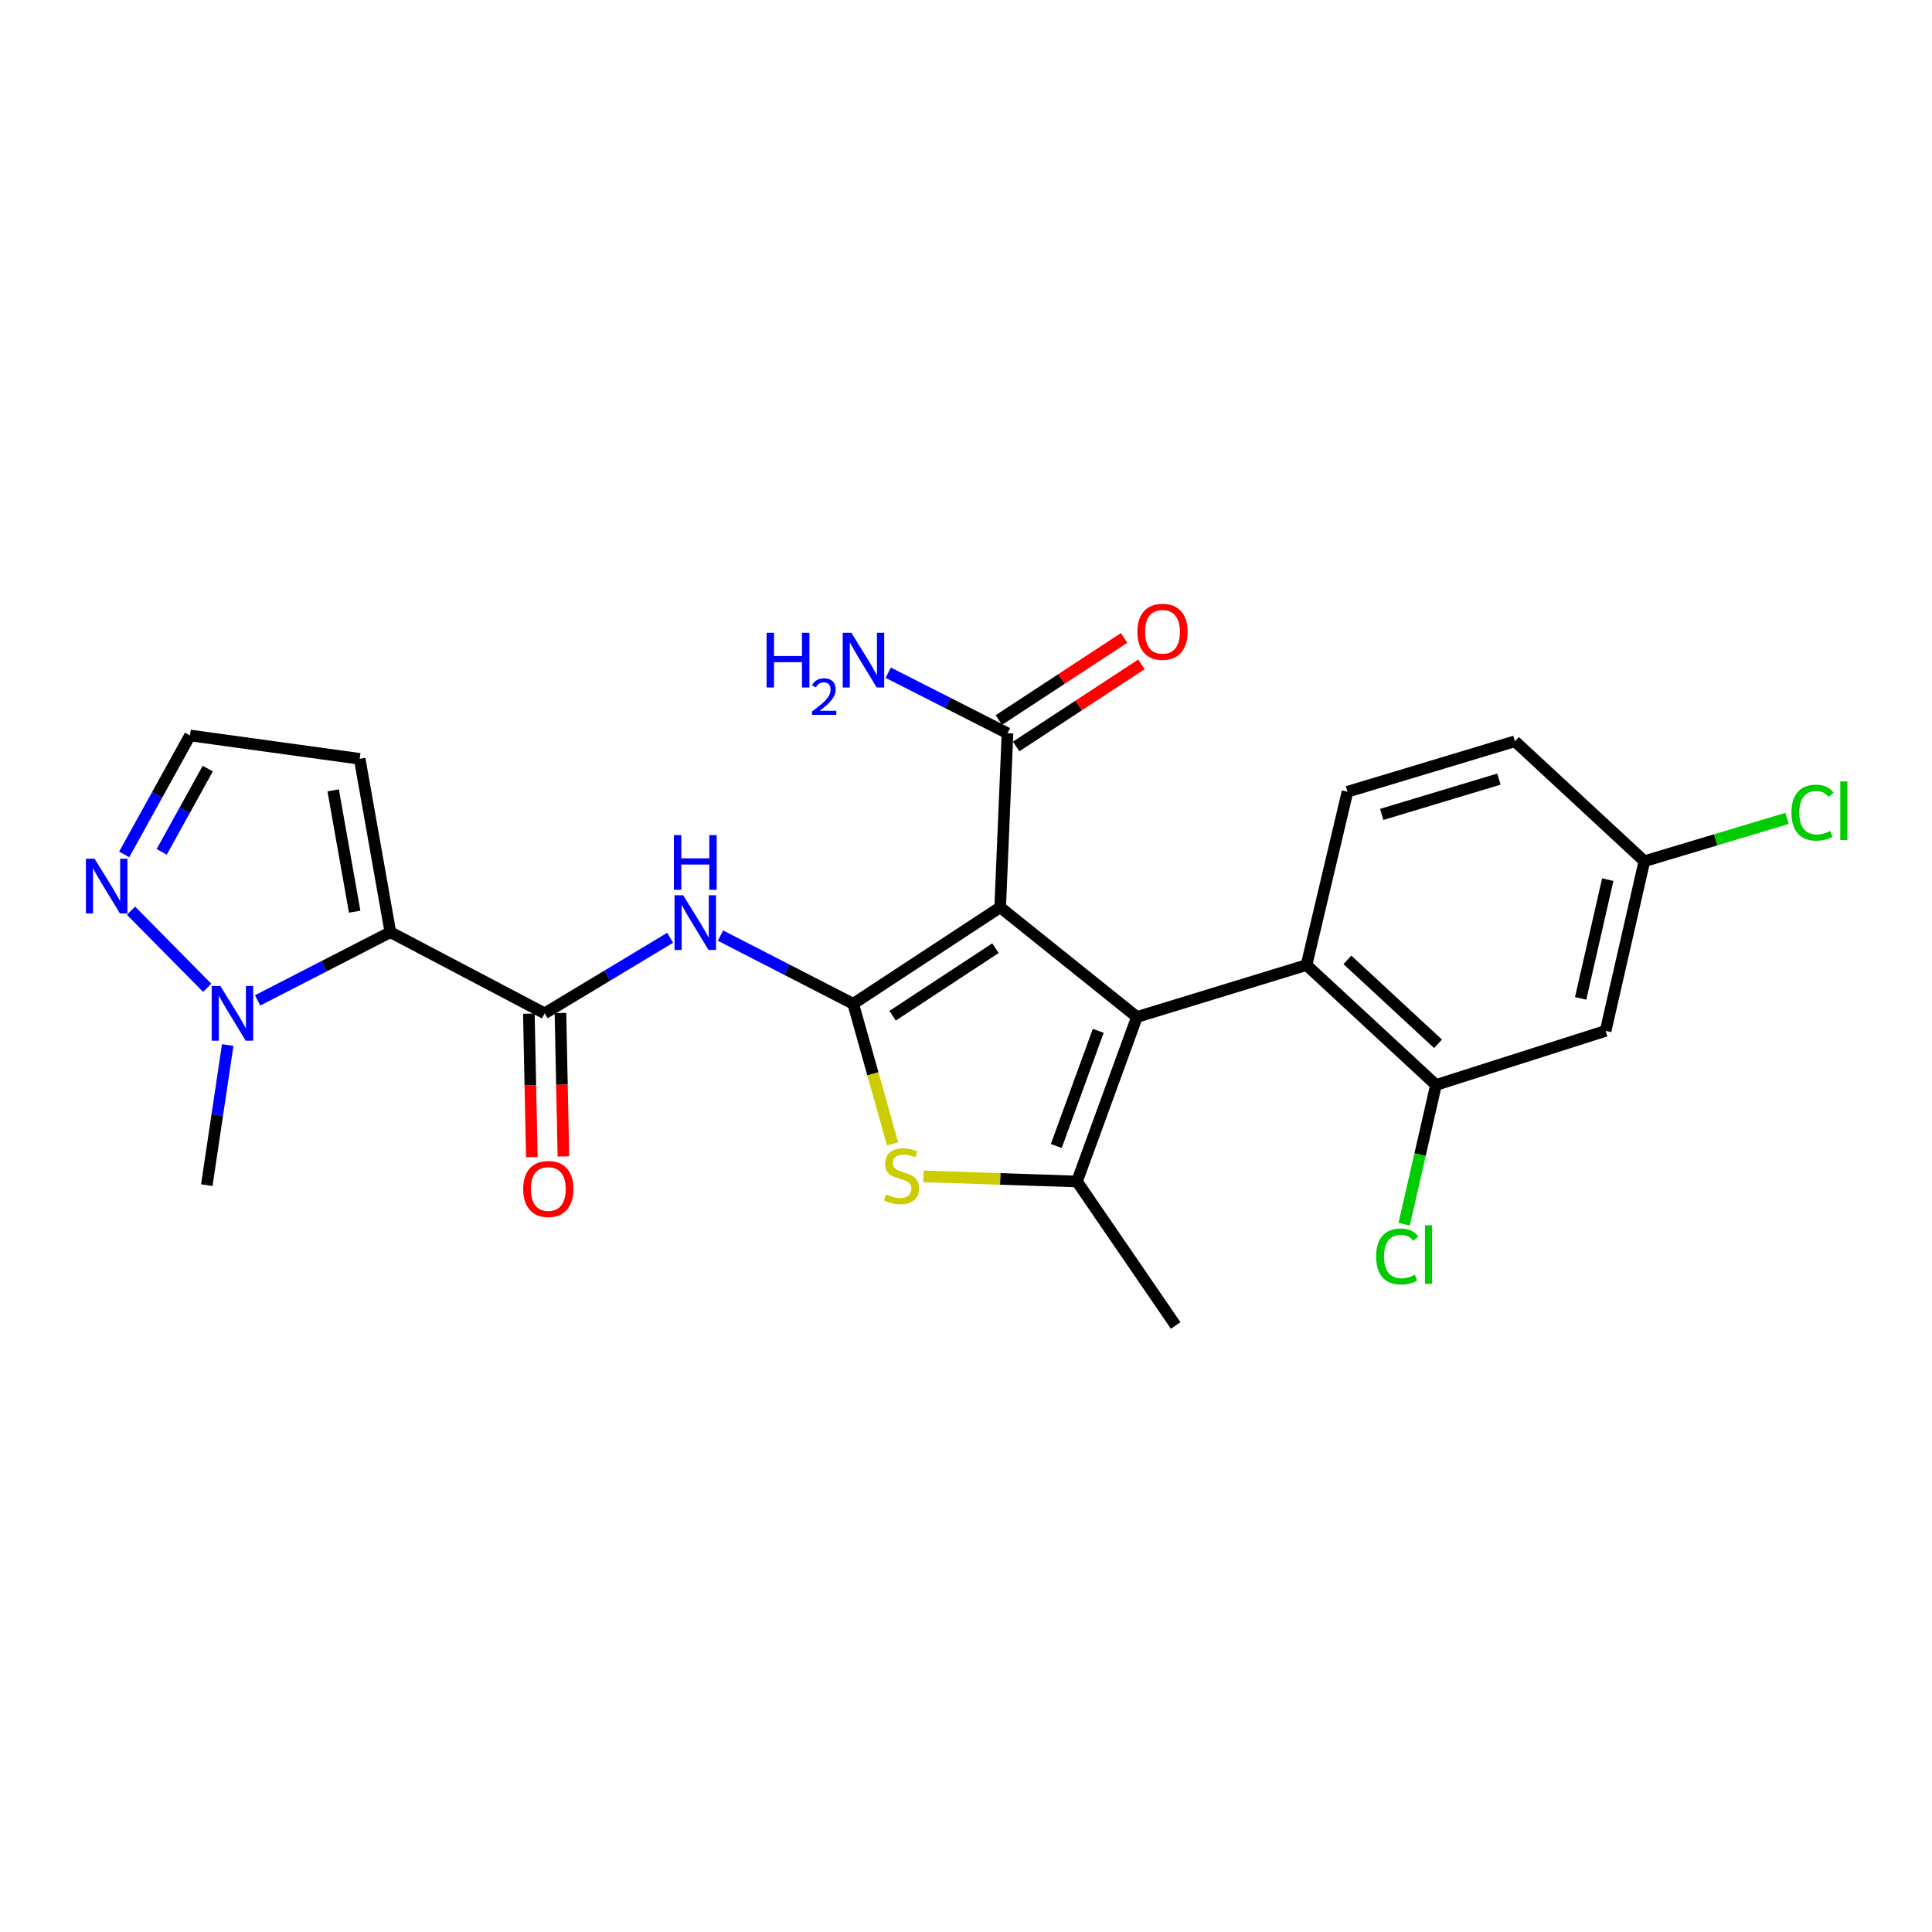 <?xml version='1.0' encoding='iso-8859-1'?>
<svg version='1.1' baseProfile='full'
              xmlns='http://www.w3.org/2000/svg'
                      xmlns:rdkit='http://www.rdkit.org/xml'
                      xmlns:xlink='http://www.w3.org/1999/xlink'
                  xml:space='preserve'
width='1000px' height='1000px' viewBox='0 0 1000 1000'>
<!-- END OF HEADER -->
<rect style='opacity:1.0;fill:#FFFFFF;stroke:none' width='1000' height='1000' x='0' y='0'> </rect>
<path class='bond-0' d='M 517.694,469.617 L 441.622,519.566' style='fill:none;fill-rule:evenodd;stroke:#000000;stroke-width:6px;stroke-linecap:butt;stroke-linejoin:miter;stroke-opacity:1' />
<path class='bond-0' d='M 515.257,490.776 L 462.006,525.74' style='fill:none;fill-rule:evenodd;stroke:#000000;stroke-width:6px;stroke-linecap:butt;stroke-linejoin:miter;stroke-opacity:1' />
<path class='bond-1' d='M 517.694,469.617 L 588.471,526.387' style='fill:none;fill-rule:evenodd;stroke:#000000;stroke-width:6px;stroke-linecap:butt;stroke-linejoin:miter;stroke-opacity:1' />
<path class='bond-9' d='M 517.694,469.617 L 521.473,379.538' style='fill:none;fill-rule:evenodd;stroke:#000000;stroke-width:6px;stroke-linecap:butt;stroke-linejoin:miter;stroke-opacity:1' />
<path class='bond-4' d='M 441.622,519.566 L 451.808,555.818' style='fill:none;fill-rule:evenodd;stroke:#000000;stroke-width:6px;stroke-linecap:butt;stroke-linejoin:miter;stroke-opacity:1' />
<path class='bond-4' d='M 451.808,555.818 L 461.994,592.07' style='fill:none;fill-rule:evenodd;stroke:#CCCC00;stroke-width:6px;stroke-linecap:butt;stroke-linejoin:miter;stroke-opacity:1' />
<path class='bond-6' d='M 441.622,519.566 L 407.27,501.911' style='fill:none;fill-rule:evenodd;stroke:#000000;stroke-width:6px;stroke-linecap:butt;stroke-linejoin:miter;stroke-opacity:1' />
<path class='bond-6' d='M 407.27,501.911 L 372.919,484.256' style='fill:none;fill-rule:evenodd;stroke:#0000FF;stroke-width:6px;stroke-linecap:butt;stroke-linejoin:miter;stroke-opacity:1' />
<path class='bond-3' d='M 588.471,526.387 L 557.442,611.534' style='fill:none;fill-rule:evenodd;stroke:#000000;stroke-width:6px;stroke-linecap:butt;stroke-linejoin:miter;stroke-opacity:1' />
<path class='bond-3' d='M 568.455,533.561 L 546.735,593.164' style='fill:none;fill-rule:evenodd;stroke:#000000;stroke-width:6px;stroke-linecap:butt;stroke-linejoin:miter;stroke-opacity:1' />
<path class='bond-8' d='M 588.471,526.387 L 676.252,499.51' style='fill:none;fill-rule:evenodd;stroke:#000000;stroke-width:6px;stroke-linecap:butt;stroke-linejoin:miter;stroke-opacity:1' />
<path class='bond-2' d='M 202.06,482.488 L 281.911,524.498' style='fill:none;fill-rule:evenodd;stroke:#000000;stroke-width:6px;stroke-linecap:butt;stroke-linejoin:miter;stroke-opacity:1' />
<path class='bond-7' d='M 202.06,482.488 L 167.704,500.143' style='fill:none;fill-rule:evenodd;stroke:#000000;stroke-width:6px;stroke-linecap:butt;stroke-linejoin:miter;stroke-opacity:1' />
<path class='bond-7' d='M 167.704,500.143 L 133.348,517.798' style='fill:none;fill-rule:evenodd;stroke:#0000FF;stroke-width:6px;stroke-linecap:butt;stroke-linejoin:miter;stroke-opacity:1' />
<path class='bond-12' d='M 202.06,482.488 L 186.164,392.772' style='fill:none;fill-rule:evenodd;stroke:#000000;stroke-width:6px;stroke-linecap:butt;stroke-linejoin:miter;stroke-opacity:1' />
<path class='bond-12' d='M 183.576,471.883 L 172.449,409.082' style='fill:none;fill-rule:evenodd;stroke:#000000;stroke-width:6px;stroke-linecap:butt;stroke-linejoin:miter;stroke-opacity:1' />
<path class='bond-22' d='M 557.442,611.534 L 608.527,686.071' style='fill:none;fill-rule:evenodd;stroke:#000000;stroke-width:6px;stroke-linecap:butt;stroke-linejoin:miter;stroke-opacity:1' />
<path class='bond-25' d='M 557.442,611.534 L 517.702,610.206' style='fill:none;fill-rule:evenodd;stroke:#000000;stroke-width:6px;stroke-linecap:butt;stroke-linejoin:miter;stroke-opacity:1' />
<path class='bond-25' d='M 517.702,610.206 L 477.962,608.879' style='fill:none;fill-rule:evenodd;stroke:#CCCC00;stroke-width:6px;stroke-linecap:butt;stroke-linejoin:miter;stroke-opacity:1' />
<path class='bond-5' d='M 281.911,524.498 L 314.388,504.945' style='fill:none;fill-rule:evenodd;stroke:#000000;stroke-width:6px;stroke-linecap:butt;stroke-linejoin:miter;stroke-opacity:1' />
<path class='bond-5' d='M 314.388,504.945 L 346.866,485.391' style='fill:none;fill-rule:evenodd;stroke:#0000FF;stroke-width:6px;stroke-linecap:butt;stroke-linejoin:miter;stroke-opacity:1' />
<path class='bond-16' d='M 273.737,524.668 L 274.51,561.789' style='fill:none;fill-rule:evenodd;stroke:#000000;stroke-width:6px;stroke-linecap:butt;stroke-linejoin:miter;stroke-opacity:1' />
<path class='bond-16' d='M 274.51,561.789 L 275.282,598.909' style='fill:none;fill-rule:evenodd;stroke:#FF0000;stroke-width:6px;stroke-linecap:butt;stroke-linejoin:miter;stroke-opacity:1' />
<path class='bond-16' d='M 290.084,524.328 L 290.856,561.449' style='fill:none;fill-rule:evenodd;stroke:#000000;stroke-width:6px;stroke-linecap:butt;stroke-linejoin:miter;stroke-opacity:1' />
<path class='bond-16' d='M 290.856,561.449 L 291.628,598.569' style='fill:none;fill-rule:evenodd;stroke:#FF0000;stroke-width:6px;stroke-linecap:butt;stroke-linejoin:miter;stroke-opacity:1' />
<path class='bond-10' d='M 107.255,511.29 L 67.801,471.373' style='fill:none;fill-rule:evenodd;stroke:#0000FF;stroke-width:6px;stroke-linecap:butt;stroke-linejoin:miter;stroke-opacity:1' />
<path class='bond-24' d='M 117.862,540.906 L 112.451,577.174' style='fill:none;fill-rule:evenodd;stroke:#0000FF;stroke-width:6px;stroke-linecap:butt;stroke-linejoin:miter;stroke-opacity:1' />
<path class='bond-24' d='M 112.451,577.174 L 107.039,613.441' style='fill:none;fill-rule:evenodd;stroke:#000000;stroke-width:6px;stroke-linecap:butt;stroke-linejoin:miter;stroke-opacity:1' />
<path class='bond-11' d='M 676.252,499.51 L 743.259,561.576' style='fill:none;fill-rule:evenodd;stroke:#000000;stroke-width:6px;stroke-linecap:butt;stroke-linejoin:miter;stroke-opacity:1' />
<path class='bond-11' d='M 697.413,496.825 L 744.318,540.271' style='fill:none;fill-rule:evenodd;stroke:#000000;stroke-width:6px;stroke-linecap:butt;stroke-linejoin:miter;stroke-opacity:1' />
<path class='bond-14' d='M 676.252,499.51 L 697.461,409.803' style='fill:none;fill-rule:evenodd;stroke:#000000;stroke-width:6px;stroke-linecap:butt;stroke-linejoin:miter;stroke-opacity:1' />
<path class='bond-17' d='M 525.955,386.375 L 558.376,365.121' style='fill:none;fill-rule:evenodd;stroke:#000000;stroke-width:6px;stroke-linecap:butt;stroke-linejoin:miter;stroke-opacity:1' />
<path class='bond-17' d='M 558.376,365.121 L 590.798,343.868' style='fill:none;fill-rule:evenodd;stroke:#FF0000;stroke-width:6px;stroke-linecap:butt;stroke-linejoin:miter;stroke-opacity:1' />
<path class='bond-17' d='M 516.991,372.701 L 549.412,351.448' style='fill:none;fill-rule:evenodd;stroke:#000000;stroke-width:6px;stroke-linecap:butt;stroke-linejoin:miter;stroke-opacity:1' />
<path class='bond-17' d='M 549.412,351.448 L 581.834,330.194' style='fill:none;fill-rule:evenodd;stroke:#FF0000;stroke-width:6px;stroke-linecap:butt;stroke-linejoin:miter;stroke-opacity:1' />
<path class='bond-19' d='M 521.473,379.538 L 490.615,363.866' style='fill:none;fill-rule:evenodd;stroke:#000000;stroke-width:6px;stroke-linecap:butt;stroke-linejoin:miter;stroke-opacity:1' />
<path class='bond-19' d='M 490.615,363.866 L 459.757,348.195' style='fill:none;fill-rule:evenodd;stroke:#0000FF;stroke-width:6px;stroke-linecap:butt;stroke-linejoin:miter;stroke-opacity:1' />
<path class='bond-27' d='M 64.278,442.248 L 81.312,411.46' style='fill:none;fill-rule:evenodd;stroke:#0000FF;stroke-width:6px;stroke-linecap:butt;stroke-linejoin:miter;stroke-opacity:1' />
<path class='bond-27' d='M 81.312,411.46 L 98.347,380.673' style='fill:none;fill-rule:evenodd;stroke:#000000;stroke-width:6px;stroke-linecap:butt;stroke-linejoin:miter;stroke-opacity:1' />
<path class='bond-27' d='M 83.694,440.927 L 95.618,419.376' style='fill:none;fill-rule:evenodd;stroke:#0000FF;stroke-width:6px;stroke-linecap:butt;stroke-linejoin:miter;stroke-opacity:1' />
<path class='bond-27' d='M 95.618,419.376 L 107.542,397.825' style='fill:none;fill-rule:evenodd;stroke:#000000;stroke-width:6px;stroke-linecap:butt;stroke-linejoin:miter;stroke-opacity:1' />
<path class='bond-13' d='M 743.259,561.576 L 831.076,533.572' style='fill:none;fill-rule:evenodd;stroke:#000000;stroke-width:6px;stroke-linecap:butt;stroke-linejoin:miter;stroke-opacity:1' />
<path class='bond-20' d='M 743.259,561.576 L 735.026,597.615' style='fill:none;fill-rule:evenodd;stroke:#000000;stroke-width:6px;stroke-linecap:butt;stroke-linejoin:miter;stroke-opacity:1' />
<path class='bond-20' d='M 735.026,597.615 L 726.792,633.654' style='fill:none;fill-rule:evenodd;stroke:#00CC00;stroke-width:6px;stroke-linecap:butt;stroke-linejoin:miter;stroke-opacity:1' />
<path class='bond-15' d='M 186.164,392.772 L 98.347,380.673' style='fill:none;fill-rule:evenodd;stroke:#000000;stroke-width:6px;stroke-linecap:butt;stroke-linejoin:miter;stroke-opacity:1' />
<path class='bond-26' d='M 831.076,533.572 L 851.123,445.764' style='fill:none;fill-rule:evenodd;stroke:#000000;stroke-width:6px;stroke-linecap:butt;stroke-linejoin:miter;stroke-opacity:1' />
<path class='bond-26' d='M 818.143,516.762 L 832.176,455.296' style='fill:none;fill-rule:evenodd;stroke:#000000;stroke-width:6px;stroke-linecap:butt;stroke-linejoin:miter;stroke-opacity:1' />
<path class='bond-21' d='M 697.461,409.803 L 784.125,383.689' style='fill:none;fill-rule:evenodd;stroke:#000000;stroke-width:6px;stroke-linecap:butt;stroke-linejoin:miter;stroke-opacity:1' />
<path class='bond-21' d='M 715.178,421.541 L 775.842,403.261' style='fill:none;fill-rule:evenodd;stroke:#000000;stroke-width:6px;stroke-linecap:butt;stroke-linejoin:miter;stroke-opacity:1' />
<path class='bond-18' d='M 851.123,445.764 L 784.125,383.689' style='fill:none;fill-rule:evenodd;stroke:#000000;stroke-width:6px;stroke-linecap:butt;stroke-linejoin:miter;stroke-opacity:1' />
<path class='bond-23' d='M 851.123,445.764 L 888.045,434.682' style='fill:none;fill-rule:evenodd;stroke:#000000;stroke-width:6px;stroke-linecap:butt;stroke-linejoin:miter;stroke-opacity:1' />
<path class='bond-23' d='M 888.045,434.682 L 924.967,423.6' style='fill:none;fill-rule:evenodd;stroke:#00CC00;stroke-width:6px;stroke-linecap:butt;stroke-linejoin:miter;stroke-opacity:1' />
<path  class='atom-5' d='M 458.61 618.22
Q 458.93 618.34, 460.25 618.9
Q 461.57 619.46, 463.01 619.82
Q 464.49 620.14, 465.93 620.14
Q 468.61 620.14, 470.17 618.86
Q 471.73 617.54, 471.73 615.26
Q 471.73 613.7, 470.93 612.74
Q 470.17 611.78, 468.97 611.26
Q 467.77 610.74, 465.77 610.14
Q 463.25 609.38, 461.73 608.66
Q 460.25 607.94, 459.17 606.42
Q 458.13 604.9, 458.13 602.34
Q 458.13 598.78, 460.53 596.58
Q 462.97 594.38, 467.77 594.38
Q 471.05 594.38, 474.77 595.94
L 473.85 599.02
Q 470.45 597.62, 467.89 597.62
Q 465.13 597.62, 463.61 598.78
Q 462.09 599.9, 462.13 601.86
Q 462.13 603.38, 462.89 604.3
Q 463.69 605.22, 464.81 605.74
Q 465.97 606.26, 467.89 606.86
Q 470.45 607.66, 471.97 608.46
Q 473.49 609.26, 474.57 610.9
Q 475.69 612.5, 475.69 615.26
Q 475.69 619.18, 473.05 621.3
Q 470.45 623.38, 466.09 623.38
Q 463.57 623.38, 461.65 622.82
Q 459.77 622.3, 457.53 621.38
L 458.61 618.22
' fill='#CCCC00'/>
<path  class='atom-7' d='M 353.621 463.395
L 362.901 478.395
Q 363.821 479.875, 365.301 482.555
Q 366.781 485.235, 366.861 485.395
L 366.861 463.395
L 370.621 463.395
L 370.621 491.715
L 366.741 491.715
L 356.781 475.315
Q 355.621 473.395, 354.381 471.195
Q 353.181 468.995, 352.821 468.315
L 352.821 491.715
L 349.141 491.715
L 349.141 463.395
L 353.621 463.395
' fill='#0000FF'/>
<path  class='atom-7' d='M 348.801 432.243
L 352.641 432.243
L 352.641 444.283
L 367.121 444.283
L 367.121 432.243
L 370.961 432.243
L 370.961 460.563
L 367.121 460.563
L 367.121 447.483
L 352.641 447.483
L 352.641 460.563
L 348.801 460.563
L 348.801 432.243
' fill='#0000FF'/>
<path  class='atom-8' d='M 114.05 510.338
L 123.33 525.338
Q 124.25 526.818, 125.73 529.498
Q 127.21 532.178, 127.29 532.338
L 127.29 510.338
L 131.05 510.338
L 131.05 538.658
L 127.17 538.658
L 117.21 522.258
Q 116.05 520.338, 114.81 518.138
Q 113.61 515.938, 113.25 515.258
L 113.25 538.658
L 109.57 538.658
L 109.57 510.338
L 114.05 510.338
' fill='#0000FF'/>
<path  class='atom-11' d='M 48.95 444.475
L 58.23 459.475
Q 59.15 460.955, 60.63 463.635
Q 62.11 466.315, 62.19 466.475
L 62.19 444.475
L 65.95 444.475
L 65.95 472.795
L 62.07 472.795
L 52.11 456.395
Q 50.95 454.475, 49.71 452.275
Q 48.51 450.075, 48.15 449.395
L 48.15 472.795
L 44.47 472.795
L 44.47 444.475
L 48.95 444.475
' fill='#0000FF'/>
<path  class='atom-17' d='M 270.8 615.411
Q 270.8 608.611, 274.16 604.811
Q 277.52 601.011, 283.8 601.011
Q 290.08 601.011, 293.44 604.811
Q 296.8 608.611, 296.8 615.411
Q 296.8 622.291, 293.4 626.211
Q 290 630.091, 283.8 630.091
Q 277.56 630.091, 274.16 626.211
Q 270.8 622.331, 270.8 615.411
M 283.8 626.891
Q 288.12 626.891, 290.44 624.011
Q 292.8 621.091, 292.8 615.411
Q 292.8 609.851, 290.44 607.051
Q 288.12 604.211, 283.8 604.211
Q 279.48 604.211, 277.12 607.011
Q 274.8 609.811, 274.8 615.411
Q 274.8 621.131, 277.12 624.011
Q 279.48 626.891, 283.8 626.891
' fill='#FF0000'/>
<path  class='atom-18' d='M 588.714 327.017
Q 588.714 320.217, 592.074 316.417
Q 595.434 312.617, 601.714 312.617
Q 607.994 312.617, 611.354 316.417
Q 614.714 320.217, 614.714 327.017
Q 614.714 333.897, 611.314 337.817
Q 607.914 341.697, 601.714 341.697
Q 595.474 341.697, 592.074 337.817
Q 588.714 333.937, 588.714 327.017
M 601.714 338.497
Q 606.034 338.497, 608.354 335.617
Q 610.714 332.697, 610.714 327.017
Q 610.714 321.457, 608.354 318.657
Q 606.034 315.817, 601.714 315.817
Q 597.394 315.817, 595.034 318.617
Q 592.714 321.417, 592.714 327.017
Q 592.714 332.737, 595.034 335.617
Q 597.394 338.497, 601.714 338.497
' fill='#FF0000'/>
<path  class='atom-20' d='M 396.794 327.519
L 400.634 327.519
L 400.634 339.559
L 415.114 339.559
L 415.114 327.519
L 418.954 327.519
L 418.954 355.839
L 415.114 355.839
L 415.114 342.759
L 400.634 342.759
L 400.634 355.839
L 396.794 355.839
L 396.794 327.519
' fill='#0000FF'/>
<path  class='atom-20' d='M 420.326 354.845
Q 421.013 353.076, 422.65 352.1
Q 424.286 351.096, 426.557 351.096
Q 429.382 351.096, 430.966 352.628
Q 432.55 354.159, 432.55 356.878
Q 432.55 359.65, 430.49 362.237
Q 428.458 364.824, 424.234 367.887
L 432.866 367.887
L 432.866 369.999
L 420.274 369.999
L 420.274 368.23
Q 423.758 365.748, 425.818 363.9
Q 427.903 362.052, 428.906 360.389
Q 429.91 358.726, 429.91 357.01
Q 429.91 355.215, 429.012 354.212
Q 428.114 353.208, 426.557 353.208
Q 425.052 353.208, 424.049 353.816
Q 423.046 354.423, 422.333 355.769
L 420.326 354.845
' fill='#0000FF'/>
<path  class='atom-20' d='M 440.666 327.519
L 449.946 342.519
Q 450.866 343.999, 452.346 346.679
Q 453.826 349.359, 453.906 349.519
L 453.906 327.519
L 457.666 327.519
L 457.666 355.839
L 453.786 355.839
L 443.826 339.439
Q 442.666 337.519, 441.426 335.319
Q 440.226 333.119, 439.866 332.439
L 439.866 355.839
L 436.186 355.839
L 436.186 327.519
L 440.666 327.519
' fill='#0000FF'/>
<path  class='atom-21' d='M 712.283 650.346
Q 712.283 643.306, 715.563 639.626
Q 718.883 635.906, 725.163 635.906
Q 731.003 635.906, 734.123 640.026
L 731.483 642.186
Q 729.203 639.186, 725.163 639.186
Q 720.883 639.186, 718.603 642.066
Q 716.363 644.906, 716.363 650.346
Q 716.363 655.946, 718.683 658.826
Q 721.043 661.706, 725.603 661.706
Q 728.723 661.706, 732.363 659.826
L 733.483 662.826
Q 732.003 663.786, 729.763 664.346
Q 727.523 664.906, 725.043 664.906
Q 718.883 664.906, 715.563 661.146
Q 712.283 657.386, 712.283 650.346
' fill='#00CC00'/>
<path  class='atom-21' d='M 737.563 634.186
L 741.243 634.186
L 741.243 664.546
L 737.563 664.546
L 737.563 634.186
' fill='#00CC00'/>
<path  class='atom-24' d='M 927.239 420.621
Q 927.239 413.581, 930.519 409.901
Q 933.839 406.181, 940.119 406.181
Q 945.959 406.181, 949.079 410.301
L 946.439 412.461
Q 944.159 409.461, 940.119 409.461
Q 935.839 409.461, 933.559 412.341
Q 931.319 415.181, 931.319 420.621
Q 931.319 426.221, 933.639 429.101
Q 935.999 431.981, 940.559 431.981
Q 943.679 431.981, 947.319 430.101
L 948.439 433.101
Q 946.959 434.061, 944.719 434.621
Q 942.479 435.181, 939.999 435.181
Q 933.839 435.181, 930.519 431.421
Q 927.239 427.661, 927.239 420.621
' fill='#00CC00'/>
<path  class='atom-24' d='M 952.519 404.461
L 956.199 404.461
L 956.199 434.821
L 952.519 434.821
L 952.519 404.461
' fill='#00CC00'/>
</svg>
